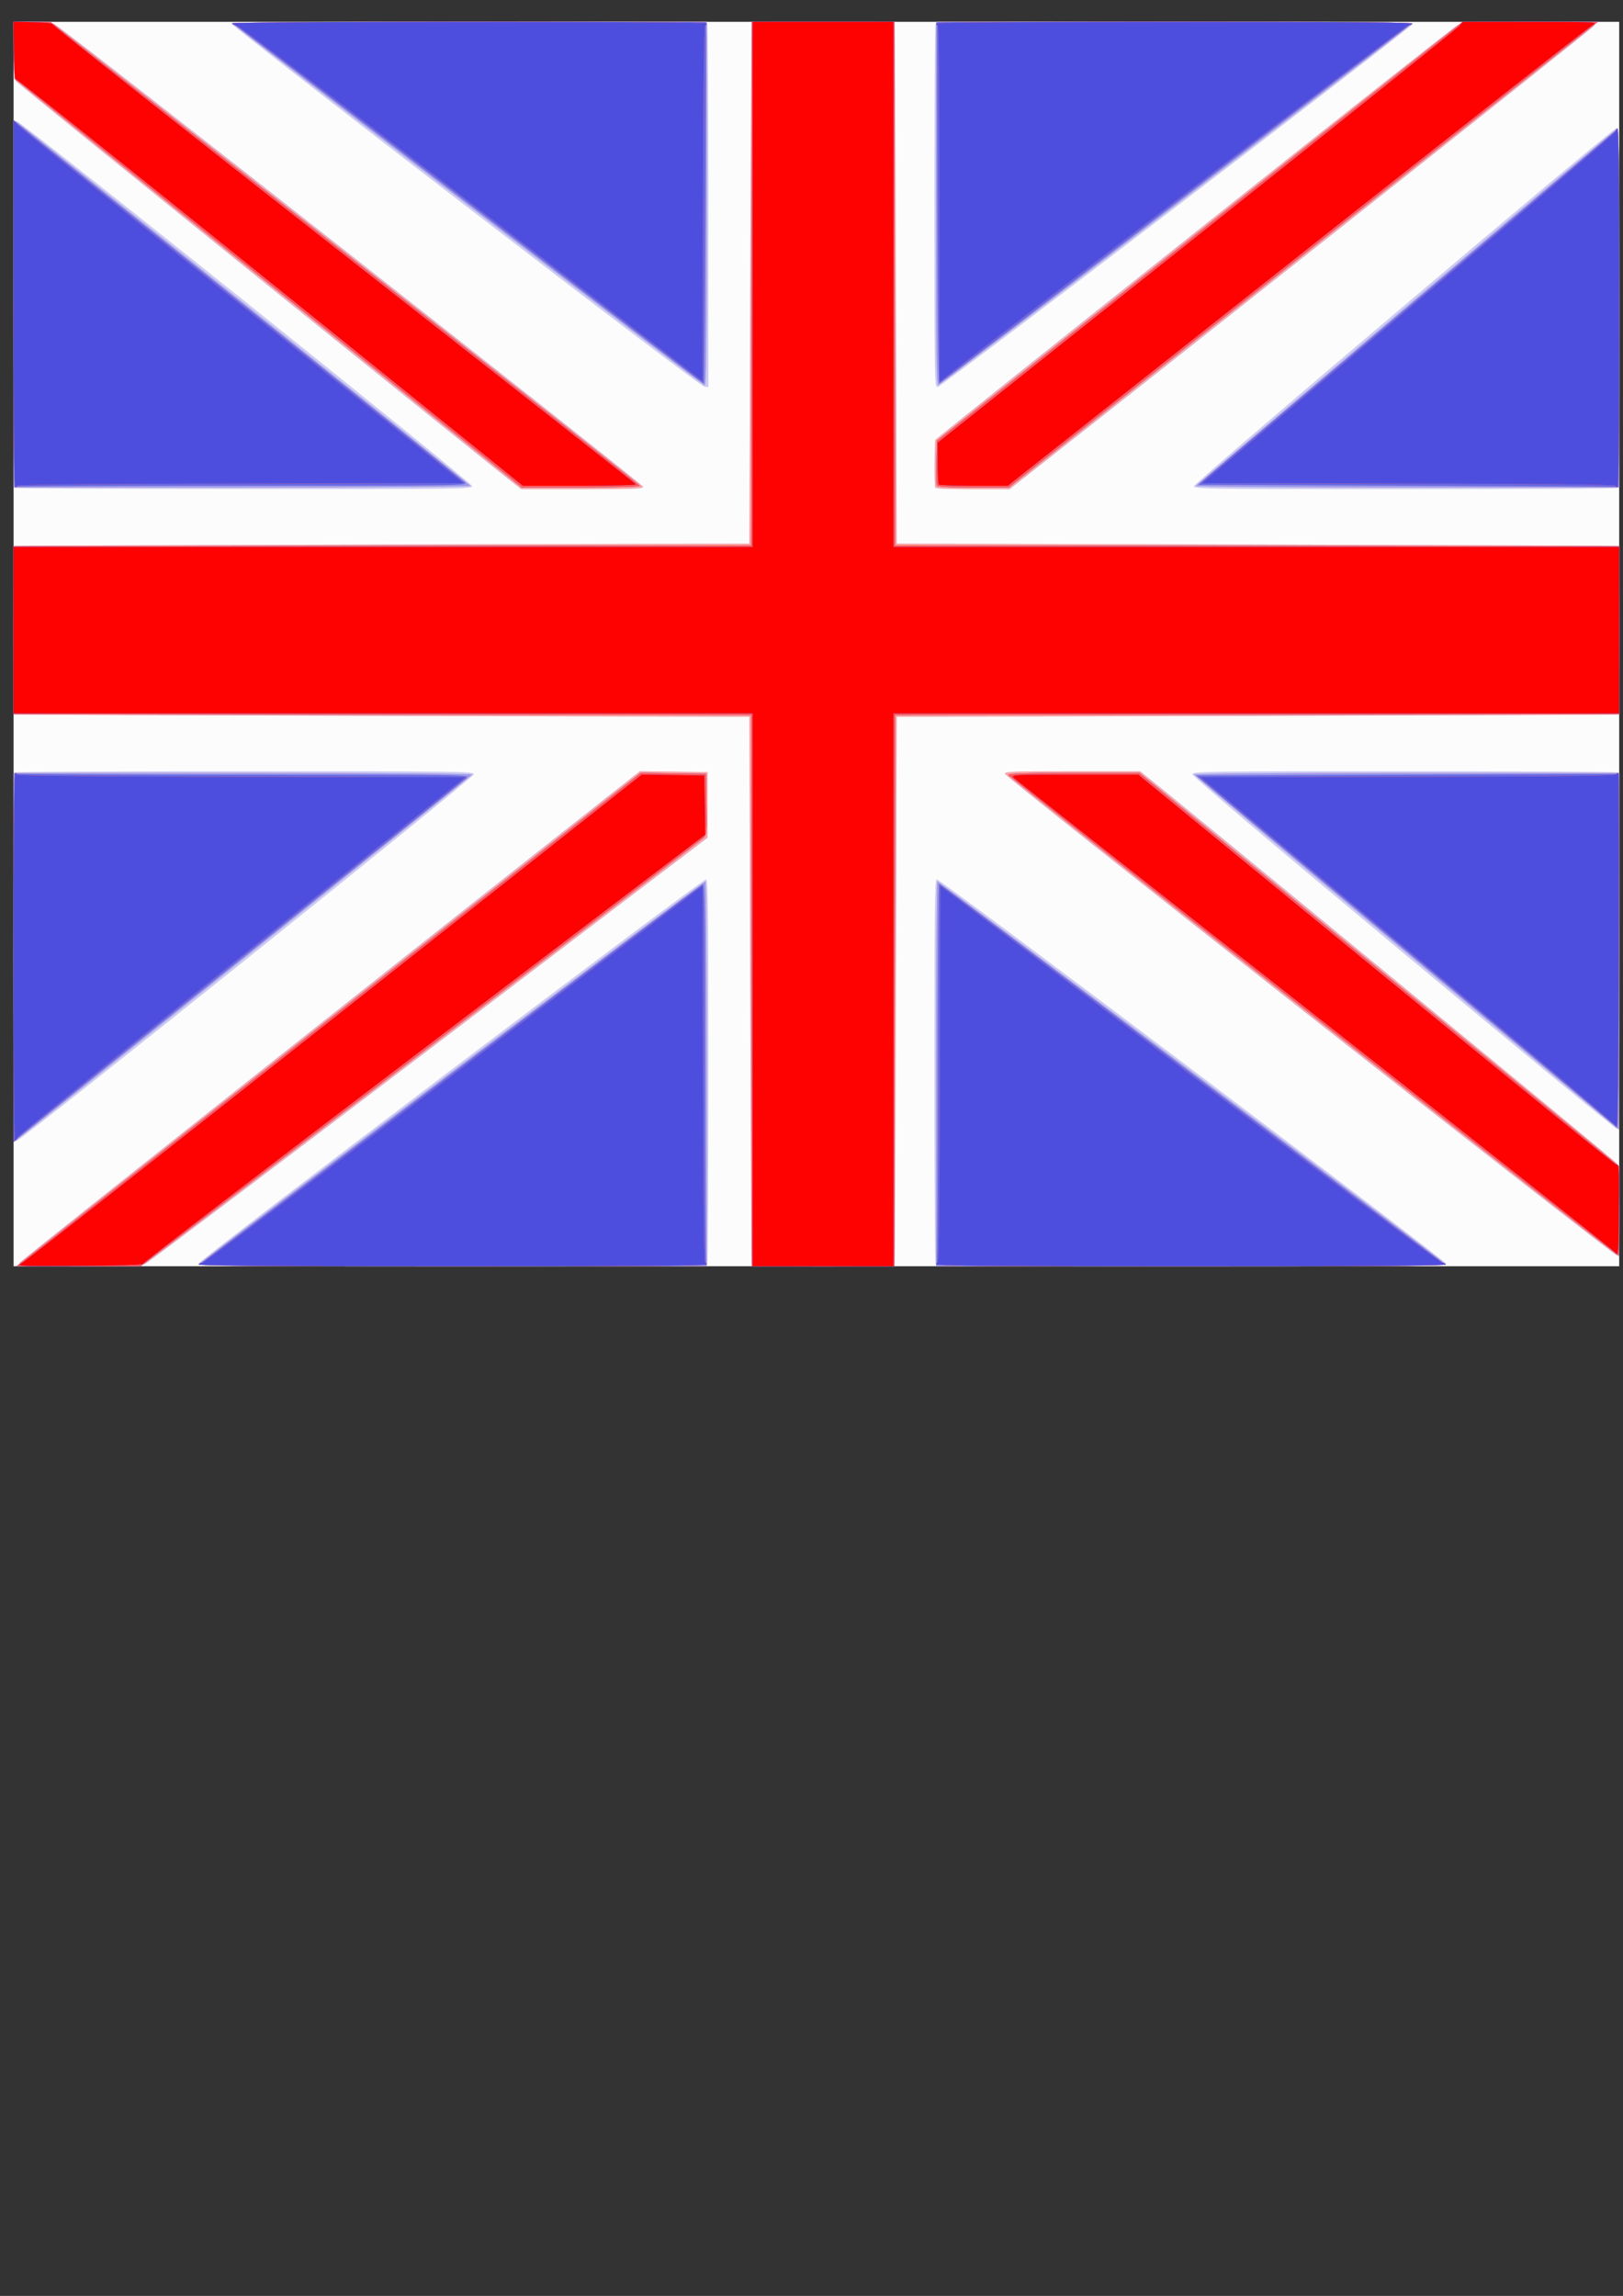 <svg xmlns="http://www.w3.org/2000/svg" viewBox="0 0 744.09 1052.4"><rect x="0" y="0" width="744.09" height="1052.4" fill="#333333" stroke="none"/><path d="M6.214 295.22V10l368.07.005h368.07V580.435H6.214l-.003-285.21z" fill="#fdfcfd"/><path d="M8.252 579.83c.487-.32.833-.82.767-1.11-.092-.41 207.68-165.06 271.83-215.42l12.49-9.8 15.53.21 15.52.22V384.06l-127.04 96.62C127.48 533.82 68.95 578 67.29 578.87c-2.848 1.47-4.662 1.56-31.472 1.55-15.647-.01-28.05-.27-27.563-.59zm82.706-.6c.238-1.67 231.48-176.69 232.78-176.18.86.34 1.04 14.92 1.04 87.64 0 47.98-.21 87.8-.47 88.49-.42 1.14-11.44 1.25-116.99 1.25-103.66 0-116.51-.13-116.36-1.2zm253.59 1.01c-.1-.11-.36-56.79-.58-125.95l-.39-125.75-168.49-.4c-92.668-.22-168.58-.49-168.68-.6-.252-.25-.252-77.09-.001-77.34.106-.11 76.013-.37 168.68-.59l168.49-.41.39-119.4c.22-65.668.48-119.49.58-119.6.24-.256 65.38-.256 65.62.003.1.109.36 53.929.57 119.6l.39 119.4 165.43.41c90.98.22 165.5.48 165.61.59.1.11.19 17.51.19 38.67 0 21.17-.09 38.57-.19 38.67-.11.11-74.63.38-165.61.6l-165.43.4-.39 125.75c-.21 69.16-.47 125.84-.57 125.95-.1.1-14.87.19-32.81.19s-32.71-.09-32.81-.19zm84.32-1.06c-.25-.69-.46-40.51-.46-88.49 0-73.03.17-87.29 1.04-87.64 1.3-.52 233.3 174.52 233.54 176.2.15 1.05-13.36 1.18-116.74 1.18-105.9 0-116.96-.11-117.38-1.25zm171.61-113.41c-76.7-60.3-139.56-110.22-139.7-110.94-.23-1.19 2.42-1.3 30.84-1.3h31.08l3.71 2.92c18 14.16 214.26 175.81 214.99 177.08.7 1.21.96 7.1.96 21.77 0 17.78-.14 20.11-1.21 20.11-.67 0-63.96-49.34-140.67-109.64zM6.218 438.86c0-76.2.118-84.41 1.214-84.85.668-.26 48.164-.48 105.55-.48 98.87 0 104.33.07 104.29 1.39-.05 1.56-207.04 167.5-209.55 168-1.483.3-1.503-.79-1.503-84.06zm637.22-1.96c-60.31-50.24-96.76-81.11-96.78-81.98-.04-1.32 5.06-1.39 96.61-1.39 53.17 0 97.21.22 97.88.48 1.09.44 1.21 8.4 1.21 81.98 0 69.85-.16 81.5-1.09 81.5-.6 0-44.62-36.26-97.83-80.59zM7.178 223.69c-.76-.32-.96-17.93-.96-84.32 0-81.357.044-83.924 1.43-83.837 2.187.138 208.8 165.64 208.85 167.29.04 1.32-5.39 1.39-104.16 1.33-57.312-.03-104.64-.24-105.16-.46zm228.86-1.72c-9.13-6.85-227.35-183.06-228.46-184.48-1.135-1.453-1.331-3.58-1.346-14.593l-.017-12.892h8.307c6.378 0 8.929.322 10.986 1.388 4.56 2.363 269.33 210.45 269.33 211.67 0 .99-4.04 1.15-27.9 1.15h-27.91l-2.99-2.24zm192.88 1.71c-.7-.72-.63-21.08.07-22.12 1.24-1.84 238.12-189.97 239.2-189.97.63.002 1.37-.355 1.63-.792.3-.508 11.7-.789 31.71-.781 19.99.008 30.82.283 30.08.765-.63.413-.98.922-.76 1.129.29.293-188.31 149.83-255.43 202.51l-12.47 9.79h-16.76c-9.22 0-16.99-.23-17.27-.53zm118.5-.86c.04-1.53 191.52-163.76 193.67-164.09 1.17-.175 1.27 6.033 1.27 82.17 0 74.36-.12 82.4-1.21 82.83-.67.27-44.54.48-97.49.48-91.19 0-96.27-.07-96.24-1.39zm-333.62-128.2c-59.14-45.448-107.53-83.079-107.53-83.624-.01-.789 22.26-.992 108.78-.992 98.5 0 108.84.119 109.26 1.255.26.69.47 38.355.47 83.7v82.44l-1.73-.07c-1.02-.04-45.84-33.97-109.25-82.709zm214.61.339c0-45.345.21-83.01.46-83.7.42-1.136 10.81-1.255 109.77-1.255 83.73 0 109.26.22 109.11.939-.3 1.491-216.22 166.46-217.86 166.46-1.46 0-1.48-1.5-1.48-82.44z" fill="#cbcbf4"/><path d="M8.517 579.64c.633-.42.858-.77.5-.78s63.503-50.72 141.91-112.69l142.57-112.67 15.45.21 15.44.22v29.97l-127.75 97.09c-70.27 53.4-128.79 97.62-130.04 98.27-1.892.97-7.12 1.17-30.756 1.16-18.668-.01-28.079-.28-27.324-.78zm82.952-.39c2.628-2.72 231.44-175.55 231.96-175.21.32.2.58 39.97.58 88.38v88.01H207.17c-103.63 0-116.72-.13-115.7-1.18zm253.08.99c-.1-.11-.36-56.79-.58-125.95l-.39-125.75-168.49-.4c-92.668-.22-168.58-.49-168.68-.6-.252-.25-.252-77.09 0-77.34.105-.11 76.012-.37 168.68-.59l168.49-.41.39-119.4c.22-65.668.48-119.49.58-119.6.24-.256 65.38-.256 65.62.003.1.109.36 53.929.57 119.6l.39 119.4 165.43.41c90.98.22 165.5.48 165.61.59.1.11.19 17.51.19 38.67 0 21.17-.09 38.57-.19 38.67-.11.11-74.63.38-165.61.6l-165.43.4-.39 125.75c-.21 69.16-.47 125.84-.57 125.95-.1.1-14.87.19-32.81.19s-32.71-.09-32.81-.19zm84.62-87.82c0-48.41.26-88.19.58-88.39.53-.33 230.12 172.53 232.75 175.25.99 1.01-13.34 1.15-116.1 1.15H429.17v-88.01zm171.46-26.75c-76.78-60.36-139.71-110.28-139.85-110.94-.22-1.05 3.5-1.2 30.81-1.2h31.06l108.51 88.93c59.68 48.91 109.11 89.7 109.84 90.64 1.18 1.52 1.33 3.99 1.34 22.01.02 16.8-.16 20.3-1.05 20.3-.58 0-63.88-49.38-140.66-109.74zM6.22 438.82v-84.5h105.22c62.54 0 105.13.3 104.98.72-.25.69-209.29 168.27-209.9 168.27-.168 0-.303-38.02-.303-84.49zm638.65-2.06c-53.4-44.54-97.22-81.31-97.36-81.71-.15-.44 38.48-.73 97.3-.73h97.55v81.72c0 44.95-.09 81.71-.19 81.71-.11-.01-43.89-36.45-97.3-80.99zM123.55 131.23C60.072 80.095 7.72 37.7 7.2 37.022c-.644-.851-.942-5.228-.958-14.125l-.025-12.892h8.454c5.34 0 9.084.365 10.164.992 4.443 2.578 270 211.26 270 212.17 0 .84-5.34 1.04-27.94 1.04h-27.93l-115.42-92.98zm305.19 91.95c-.21-.57-.29-5.65-.17-11.28l.22-10.26L547 107.39c65.02-51.839 119.57-94.958 121.24-95.819 2.86-1.484 4.62-1.563 33.77-1.503 16.92.034 30.32.243 29.79.464s-.83.639-.67.929-60.15 48.278-134.02 106.64L462.8 224.211h-16.84c-13.12 0-16.92-.22-17.22-1.03zM6.22 139.23V55.044l1.955 1.324c3.97 2.689 207.23 165.64 207.48 166.33.15.43-42.4.72-104.59.72H6.224l-.003-84.19zm542.06 83.46c.18-.51 181.8-154.47 193.12-163.7.77-.626.96 15.849.96 81.82v82.61h-97.17c-58.8 0-97.06-.29-96.91-.73zM214.62 94.01c-59.1-45.391-107.79-82.861-108.19-83.268-.45-.455 41.07-.738 108.42-.738h109.16v83.303c0 66.132-.2 83.292-.96 83.272-.53-.02-49.32-37.18-108.43-82.569zm214.55-.645V10.004h109.55c91.75 0 109.37.173 108.43 1.066-2.85 2.701-215.87 165.18-216.86 165.4-.97.22-1.12-10.4-1.12-83.104z" fill="#fea2a2"/><path d="M150.637 467.37l143.05-113.06 14.97.2 14.97.21.21 13.93c.2 13.6.16 13.96-1.54 15.58-.96.91-59.36 45.42-129.79 98.93l-128.04 97.27H7.597l143.04-113.06zM91.47 579.25c2.628-2.72 231.44-175.55 231.96-175.21.32.2.58 39.97.58 88.38v88.01H207.17c-103.63 0-116.72-.13-115.7-1.18zm253.08-125.16l-.2-126.34-169.07-.2-169.06-.2-.003-38.48V250.4l169.06-.2 169.07-.2.2-120 .19-120 32.62.005h32.62l.19 120 .2 120 165.99.2 166 .2V327.355l-166 .2-165.99.2-.2 126.34-.19 126.34h-65.24l-.19-126.34zm84.62 38.33c0-48.41.26-88.19.58-88.39.53-.33 230.12 172.53 232.75 175.25.99 1.01-13.34 1.15-116.1 1.15H429.17v-88.01zm173.07-26.48c-76.77-60.35-139.72-110.16-139.88-110.67-.23-.72 6.92-.95 29.89-.95h30.19l109.96 90.16 109.96 90.15v20.52c0 11.29-.12 20.52-.27 20.52S679 526.29 602.24 465.94zM6.22 438.82v-84.5h105.22c62.54 0 105.13.3 104.98.72-.25.69-209.29 168.27-209.9 168.27-.168 0-.303-38.02-.303-84.49zm638.65-2.06c-53.4-44.54-97.22-81.31-97.36-81.71-.15-.44 38.48-.73 97.3-.73h97.55v81.72c0 44.95-.09 81.71-.19 81.71-.11-.01-43.89-36.45-97.3-80.99zM6.22 139.23V55.044l1.955 1.324c3.97 2.689 207.23 165.64 207.48 166.33.15.43-42.4.72-104.59.72H6.224l-.003-84.19zm116.67-9.51L6.6 36.015 6.39 23.01l-.21-13.005h16.858l135.13 105.96c74.33 58.28 135.14 106.29 135.14 106.71 0 .46-10.53.75-27.06.75h-27.06l-116.3-93.7zm306.62 92.66c-.21-.57-.29-5.38-.17-10.71l.22-9.67 120.5-96 120.5-95.995h62.04l-11.43 9.024c-6.29 4.964-67.05 52.982-135.02 106.71l-123.59 97.68h-16.33c-12.73 0-16.42-.23-16.72-1.04zm118.77.31c.18-.51 181.8-154.47 193.12-163.7.77-.626.96 15.849.96 81.82v82.61h-97.17c-58.8 0-97.06-.29-96.91-.73zM214.62 94.01c-59.1-45.391-107.79-82.861-108.19-83.268-.45-.455 41.07-.738 108.42-.738h109.16v83.303c0 66.132-.2 83.292-.96 83.272-.53-.02-49.32-37.18-108.43-82.569zm214.55-.645V10.004h109.55c91.75 0 109.37.173 108.43 1.066-2.85 2.701-215.87 165.18-216.86 165.4-.97.22-1.12-10.4-1.12-83.104z" fill="#9b9beb"/><path d="M150.637 467.37l143.05-113.06 14.97.2 14.97.21.21 13.93c.2 13.6.16 13.96-1.54 15.58-.96.91-59.36 45.42-129.79 98.93l-128.04 97.27H7.597l143.04-113.06zM91.67 579.4c.771-.52 52.718-39.81 115.45-87.3 62.73-47.49 114.51-86.53 115.08-86.76.87-.34 1.04 13.76 1.04 86.09 0 47.57.21 87.06.47 87.75.42 1.14-10.15 1.25-116.49 1.21-90.77-.04-116.64-.26-115.55-.99zm252.88-125.31l-.2-126.34-169.07-.2-169.06-.2-.003-38.48V250.4l169.06-.2 169.07-.2.2-120 .19-120 32.62.005h32.62l.19 120 .2 120 165.99.2 166 .2V327.355l-166 .2-165.99.2-.2 126.34-.19 126.34h-65.24l-.19-126.34zm84.92 125.09c.26-.69.47-40.14.47-87.67 0-47.52.28-86.41.62-86.41s52.3 39 115.46 86.68c63.16 47.67 115.47 87.1 116.25 87.62 1.09.73-24.86.95-115.93.99-106.69.04-117.29-.07-116.87-1.21zm172.77-113.24c-76.77-60.35-139.72-110.16-139.88-110.67-.23-.72 6.92-.95 29.89-.95h30.19l109.96 90.16 109.96 90.15v20.52c0 11.29-.12 20.52-.27 20.52S679 526.29 602.24 465.94zM6.22 438.88c0-76.93.112-84.68 1.214-84.24.668.26 47.723.48 104.57.48 101.34 0 103.32.03 101.84 1.5-.84.82-46.94 37.82-102.46 82.21-55.517 44.39-101.89 81.62-103.05 82.74l-2.112 2.04v-84.73zm734.99 78c-.42-.71-38.59-32.81-84.82-71.34s-89.41-74.55-95.95-80.04l-11.9-9.99 96.72-.39c53.19-.22 96.8-.37 96.91-.33s.11 36.81 0 81.72c-.13 54.83-.45 81.22-.96 80.37zM6.22 139.27V54.95l1.727 1.627c.95.894 47.151 37.947 102.67 82.343 55.52 44.39 101.63 81.38 102.46 82.21 1.48 1.47-.49 1.5-101.46 1.5-56.629 0-103.51.21-104.18.48-1.1.44-1.213-7.28-1.213-83.84zm116.67-9.55L6.6 36.015 6.39 23.01l-.21-13.005h16.858l135.13 105.96c74.33 58.28 135.14 106.29 135.14 106.71 0 .46-10.53.75-27.06.75h-27.06l-116.3-93.7zm306.62 92.66c-.21-.57-.29-5.38-.17-10.71l.22-9.67 120.5-96 120.5-95.995h62.04l-11.43 9.024c-6.29 4.964-67.05 52.982-135.02 106.71l-123.59 97.68h-16.33c-12.73 0-16.42-.23-16.72-1.04zm215.78.25l-95.91-.4 4.18-3.66c2.31-2.01 45.29-38.4 95.53-80.86 50.25-42.463 91.77-77.768 92.29-78.456.73-.985.94 16.283.96 81.456.01 45.49-.24 82.62-.56 82.52-.31-.11-43.73-.38-96.49-.6zM215.78 94.02C157.3 49.071 108.6 11.868 107.54 11.347c-1.5-.739 21.96-.99 107.02-1.147 59.91-.111 108.96-.111 109 0 .41 1.237-.48 165.61-.9 165.58-.31-.02-48.41-36.81-106.88-81.759zm213.98-.847c-.11-45.525-.17-82.863-.14-82.973.04-.111 49.26-.111 109.39 0 67.1.123 108.72.482 107.78.929-.84.4-49.65 37.529-108.46 82.51-58.81 44.98-107.25 81.9-107.65 82.04-.45.17-.8-31.08-.92-82.506z" fill="#6969e2"/><path d="M150.637 467.37l143.05-113.06 14.97.2 14.97.21.21 13.93c.2 13.6.16 13.96-1.54 15.58-.96.91-59.36 45.42-129.79 98.93l-128.04 97.27H7.597l143.04-113.06zm-59.6 112.27c.26-.44 1.057-.8 1.771-.82.714-.01 52.59-38.88 115.29-86.39l113.99-86.37.2 86.39c.12 56.68.45 86.4.96 86.4.42 0 .76.35.76.79 0 .53-39.42.79-116.72.79-77.62 0-116.57-.26-116.25-.79zm253.51-125.55l-.2-126.34-169.07-.2-169.06-.2-.004-38.48V250.4l169.06-.2 169.07-.2.2-120 .19-120 32.62.005h32.62l.19 120 .2 120 165.99.2 166 .2V327.355l-166 .2-165.99.2-.2 126.34-.19 126.34h-65.24l-.19-126.34zm84.62 125.55c0-.44.35-.79.77-.79.5 0 .83-29.72.96-86.41l.19-86.4 114.38 86.39c62.9 47.51 114.96 86.39 115.67 86.4s1.51.37 1.77.81c.32.53-38.75.79-116.63.79-77.56 0-117.11-.26-117.11-.79zm173.07-113.7c-76.77-60.35-139.72-110.16-139.88-110.67-.23-.72 6.92-.95 29.89-.95h30.19l109.96 90.16 109.96 90.15v20.52c0 11.29-.12 20.52-.27 20.52s-63.09-49.38-139.85-109.73zM6.216 438.87c0-55.84.26-84.55.767-84.55.422 0 .767.36.767.8 0 .52 35.14.85 102.75.99l102.74.2-102.7 82.11c-56.483 45.16-102.72 82.54-102.74 83.06-.027.52-.393 1.17-.815 1.43-.51.33-.767-27.89-.767-84.04zm735.13 77.67c-.34-.89-43.42-37.3-95.73-80.92l-95.11-79.31 94.92-.2c73.57-.16 95.05-.42 95.5-1.17.32-.53.77-.77 1.01-.52.23.24.34 37.18.22 82.09-.11 44.9-.48 80.92-.81 80.03zM6.216 139.32V55.227l2.94 2.975c1.617 1.636 48.026 39.033 103.13 83.108l100.19 80.13-102.37.2c-67.346.13-102.36.47-102.36.99a.78.78 0 01-.765.79c-.507 0-.768-28.56-.768-84.1zm116.67-9.6L6.596 36.015l-.21-13.005-.21-13.005h16.858l135.13 105.96c74.33 58.28 135.14 106.29 135.14 106.71 0 .46-10.53.75-27.06.75h-27.06l-116.3-93.7zm306.62 92.66c-.21-.57-.29-5.38-.17-10.71l.22-9.67 120.5-96 120.5-95.995h62.04l-11.43 9.024c-6.29 4.964-67.05 52.982-135.02 106.71l-123.59 97.68h-16.33c-12.73 0-16.42-.23-16.72-1.04zm311.31.25c0-.52-32.49-.86-94.8-.99l-94.81-.2 94.8-80.13c52.14-44.075 94.8-80.558 94.8-81.078.01-.52.36-1.165.78-1.435.51-.326.77 27.231.77 82.063 0 54.51-.26 82.56-.77 82.56-.42 0-.77-.36-.77-.79zM216.536 93.52c-58.05-44.618-106.5-81.351-107.67-81.63s-2.31-.818-2.54-1.198c-.23-.391 46.91-.691 108.63-.691 72.19 0 109.05.268 109.05.793 0 .437-.34.794-.76.794-.5 0-.84 28.095-.96 81.527l-.2 81.531-105.55-81.126zm214.17-.149c0-53.993-.26-81.783-.77-81.783a.787.787 0 01-.77-.794c0-.525 36.99-.793 109.43-.793 72.76 0 109.27.266 108.96.793-.26.437-1.12.794-1.92.794-1.08 0-195.67 147.95-212.05 161.23l-2.88 2.34V93.373z" fill="#fe5a5a"/><path d="M10.052 578.99c1.478-.77 66.03-51.46 143.44-112.65l140.76-111.26 14.3.22 14.3.21.21 13.54.21 13.53-128.9 97.93c-70.9 53.87-128.85 98.3-128.79 98.73.077.52-10.134.86-29.052.97-28.286.17-29.088.13-26.483-1.22zm80.984.65c.261-.44 1.058-.8 1.772-.82.714-.01 52.59-38.88 115.29-86.39l113.99-86.37.2 86.39c.12 56.68.45 86.4.96 86.4.42 0 .76.35.76.79 0 .53-39.42.79-116.72.79-77.62 0-116.57-.26-116.25-.79zm254.08-125.95V326.95H6.216l-.003-38.08v-38.08h338.9V10l32.24.005h32.24V250.795h332.76v76.16h-332.76v253.48h-64.48v-126.74zm84.05 125.95c0-.44.35-.79.77-.79.5 0 .83-29.72.96-86.41l.19-86.4 114.38 86.39c62.9 47.51 114.96 86.39 115.67 86.4s1.51.37 1.77.81c.32.53-38.75.79-116.63.79-77.56 0-117.11-.26-117.11-.79zm311.65-5.32c-.63-.91-62.63-49.94-137.78-108.95s-137.32-107.96-138.15-108.77c-1.48-1.45-.83-1.48 27.74-1.48h29.25l109.26 89.58c60.1 49.27 109.54 89.42 109.87 89.21 1.21-.78 1.37 2.18 1.17 21.9-.18 18.17-.32 20.01-1.36 18.51zM6.216 438.87c0-55.84.261-84.55.768-84.55.422 0 .768.36.768.8 0 .52 35.14.85 102.75.99l102.74.2-102.7 82.11c-56.483 45.16-102.72 82.54-102.74 83.06-.028.52-.393 1.17-.816 1.43-.51.33-.767-27.89-.767-84.04zm735.13 77.67c-.34-.89-43.42-37.3-95.73-80.92l-95.11-79.31 94.92-.2c73.57-.16 95.05-.42 95.5-1.17.32-.53.77-.77 1.01-.52.23.24.34 37.18.22 82.09-.11 44.9-.48 80.92-.81 80.03zM6.216 139.32V55.227l2.941 2.975c1.617 1.636 48.026 39.033 103.13 83.108l100.19 80.13-102.37.2c-67.346.13-102.36.47-102.36.99a.78.78 0 01-.765.79c-.507 0-.768-28.56-.768-84.1zm734.6 83.31c0-.52-32.49-.86-94.8-.99l-94.81-.2 94.8-80.13c52.14-44.075 94.8-80.558 94.8-81.078.01-.52.36-1.165.78-1.435.51-.326.77 27.231.77 82.063 0 54.51-.26 82.56-.77 82.56-.42 0-.77-.36-.77-.79zm-616.75-93.2C60.45 78.167 7.996 36.307 7.496 36.405c-.652.129-.957-3.476-1.11-13.136l-.21-13.315 9.038.224c5.478.136 8.99.536 8.913 1.017-.068.436 59.98 47.914 133.44 105.5 73.46 57.59 133.73 104.98 133.93 105.32.2.33-11.37.61-25.7.61h-26.06l-115.67-93.2zm306.38 92.67c-.28-.29-.51-4.73-.51-9.85v-9.32l118.79-94.57c65.33-52.004 119.49-95.411 120.35-96.455l1.57-1.9 31.06.032c30.19.03 30.98.07 28.37 1.431-1.48.771-62.39 48.596-135.37 106.28l-132.68 104.88h-15.53c-8.55 0-15.77-.24-16.05-.53zM216.536 93.52c-58.05-44.618-106.5-81.351-107.67-81.63s-2.31-.818-2.54-1.198c-.23-.391 46.91-.691 108.63-.691 72.19 0 109.05.268 109.05.793 0 .437-.34.794-.76.794-.5 0-.84 28.095-.96 81.527l-.2 81.531-105.55-81.126zm214.17-.149c0-53.993-.26-81.783-.77-81.783a.787.787 0 01-.77-.794c0-.525 36.99-.793 109.43-.793 72.76 0 109.27.266 108.96.793-.26.437-1.12.794-1.92.794-1.08 0-195.67 147.95-212.05 161.23l-2.88 2.34V93.373z" fill="#4e4ede"/><path d="M10.052 578.99c1.478-.77 66.03-51.46 143.44-112.65l140.76-111.26 14.3.22 14.3.21.21 13.54.21 13.53-128.9 97.93c-70.9 53.87-128.85 98.3-128.79 98.73.077.52-10.134.86-29.052.97-28.286.17-29.088.13-26.483-1.22zm335.06-125.3V326.95H6.212l-.003-38.08v-38.08h338.9V10l32.24.005h32.24V250.795h332.76v76.16H409.59v253.48h-64.48v-126.74zm395.7 120.63c-.63-.91-62.63-49.94-137.78-108.95s-137.32-107.96-138.15-108.77c-1.48-1.45-.83-1.48 27.74-1.48h29.25l109.26 89.58c60.1 49.27 109.54 89.42 109.87 89.21 1.21-.78 1.37 2.18 1.17 21.9-.18 18.17-.32 20.01-1.36 18.51zm-616.75-444.89C60.445 78.167 7.992 36.307 7.492 36.405c-.652.129-.956-3.476-1.11-13.136l-.21-13.315 9.038.224c5.478.136 8.99.536 8.913 1.017-.068.436 59.98 47.914 133.44 105.5 73.46 57.59 133.73 104.98 133.93 105.32.2.33-11.37.61-25.7.61h-26.06l-115.67-93.2zm306.38 92.67c-.28-.29-.51-4.73-.51-9.85v-9.32l118.79-94.57c65.33-52.004 119.49-95.411 120.35-96.455l1.57-1.9 31.06.032c30.19.03 30.98.07 28.37 1.431-1.48.771-62.39 48.596-135.37 106.28l-132.68 104.88h-15.53c-8.55 0-15.77-.24-16.05-.53z" fill="#fe0101"/></svg>